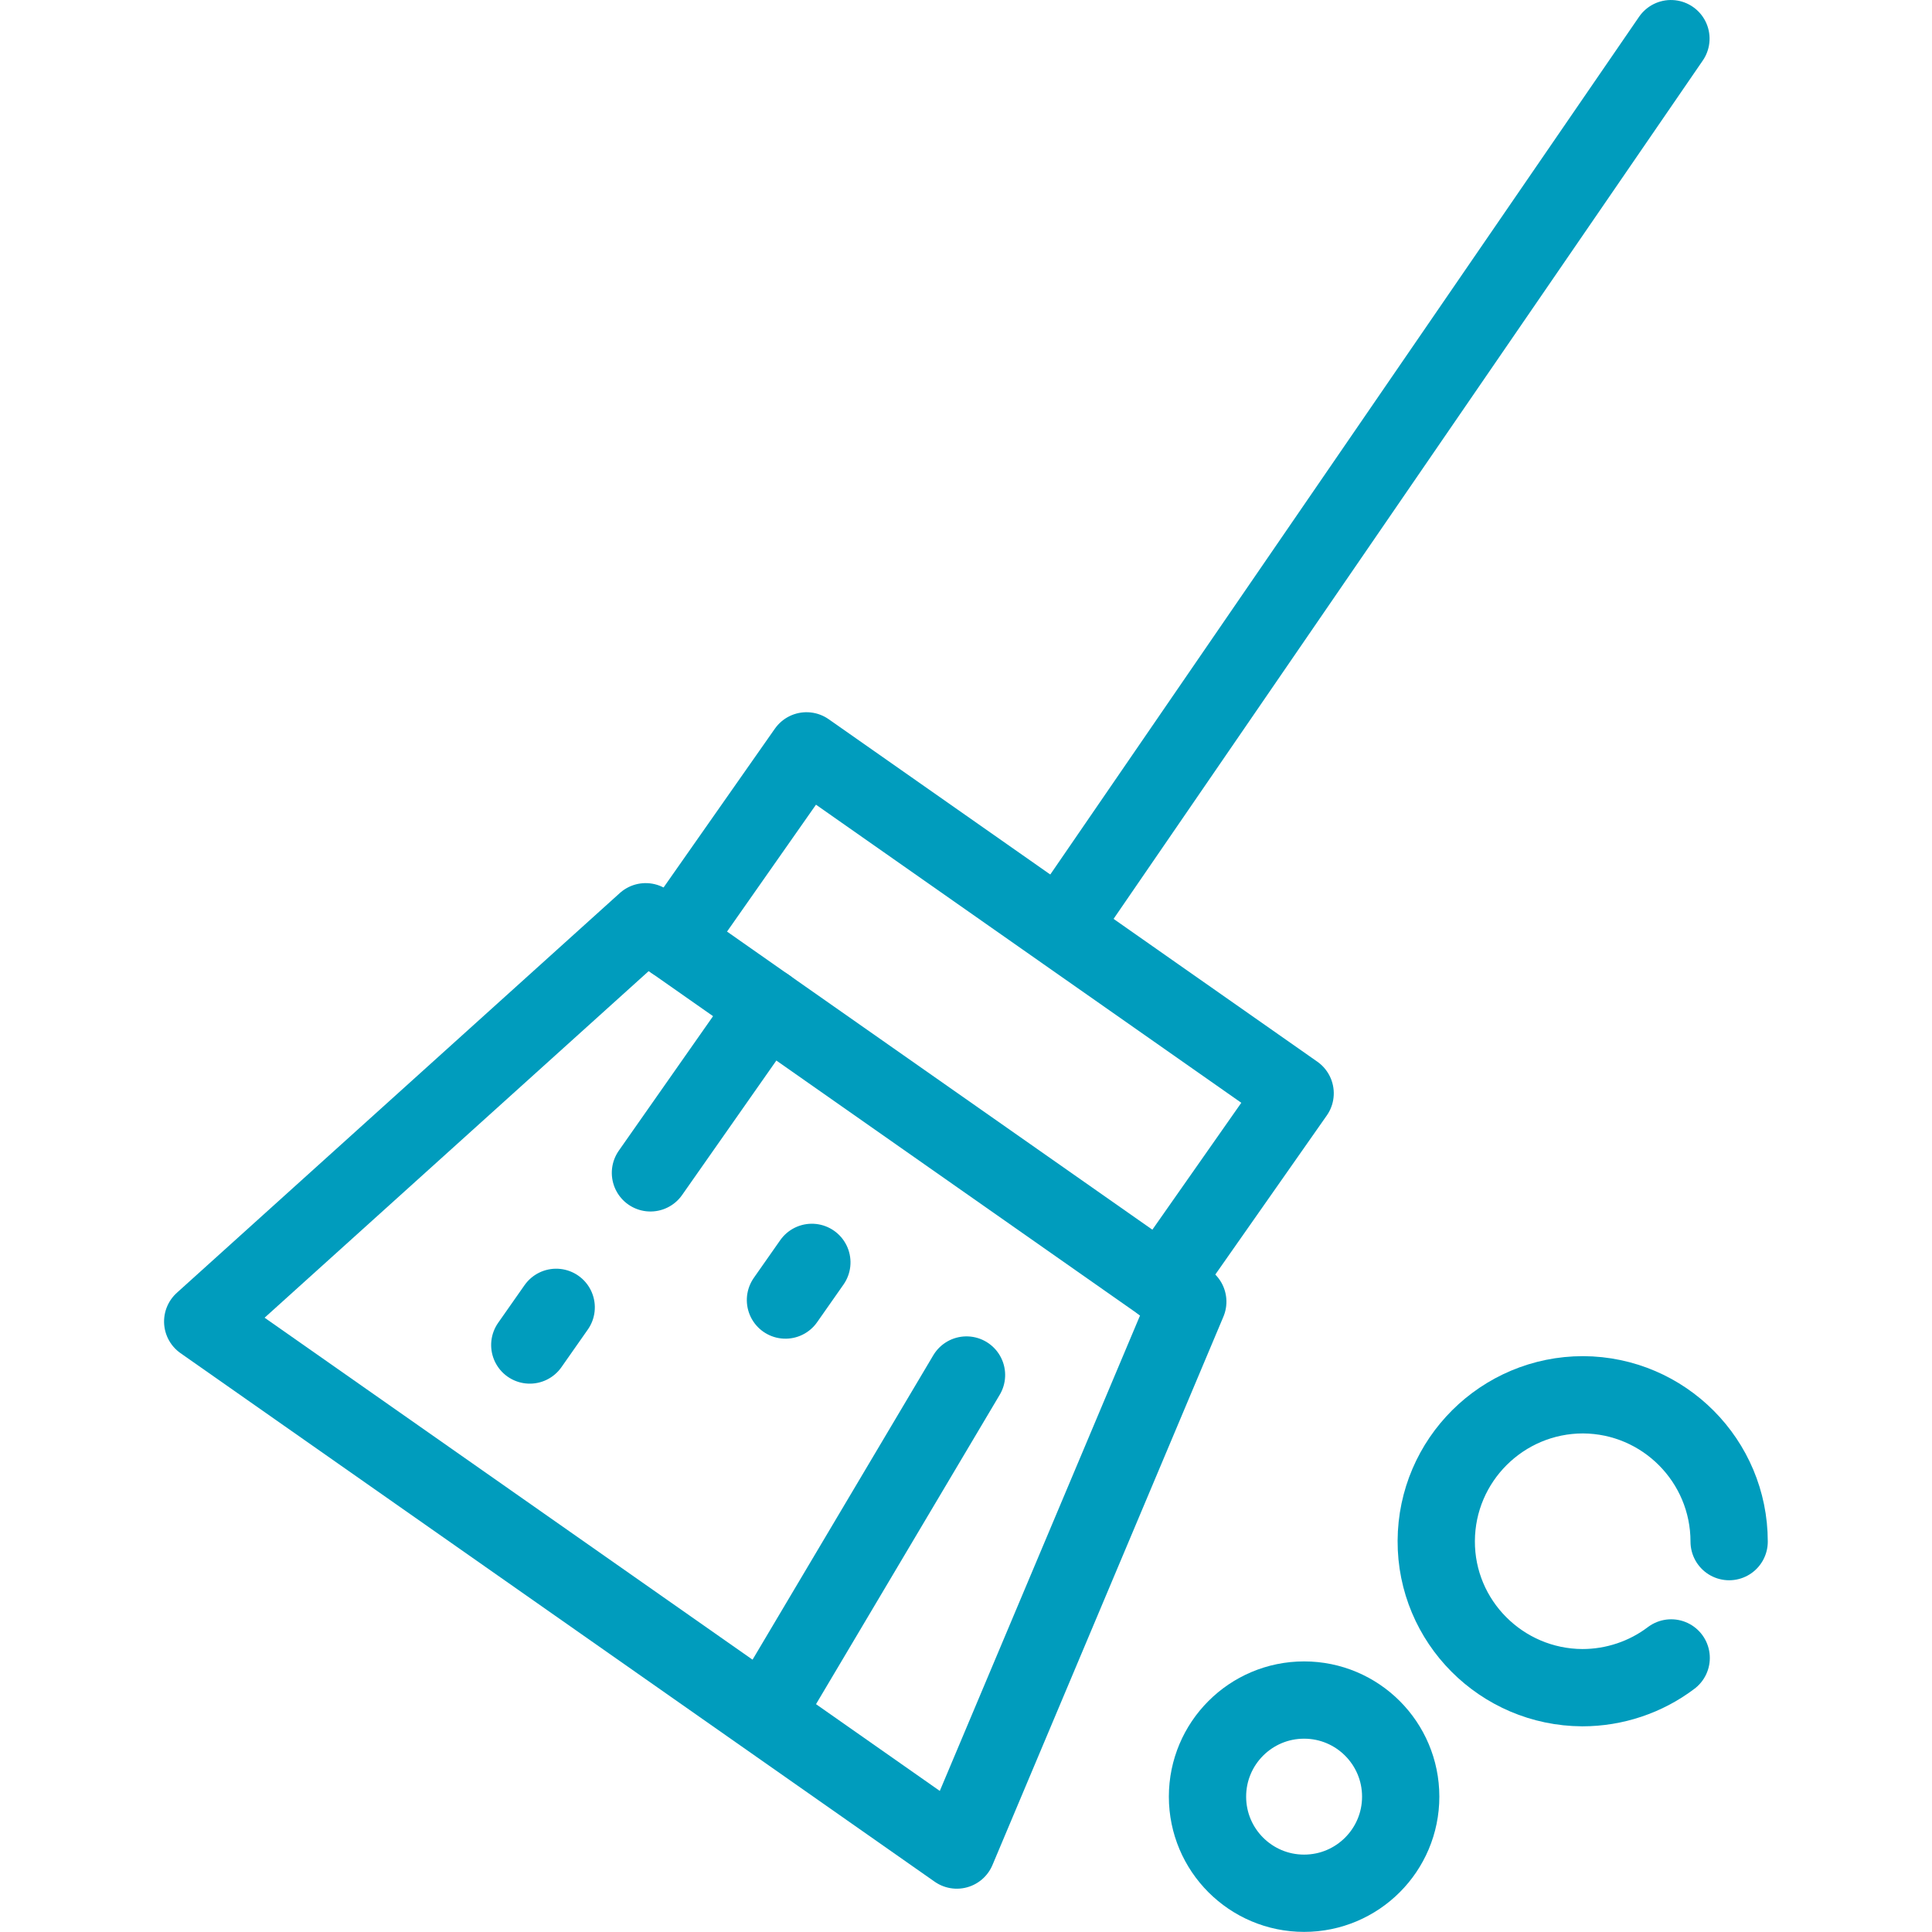 <?xml version="1.0" encoding="utf-8"?>
<!-- Generator: Adobe Illustrator 23.0.6, SVG Export Plug-In . SVG Version: 6.00 Build 0)  -->
<svg version="1.1" id="Layer_1" xmlns="http://www.w3.org/2000/svg" xmlns:xlink="http://www.w3.org/1999/xlink" x="0px" y="0px"
	 viewBox="0 0 50 50" style="enable-background:new 0 0 50 50;" xml:space="preserve">
<style type="text/css">
	.st0{opacity:0.99;}
	.st1{fill:none;stroke:#009CBD;stroke-width:2;stroke-linecap:round;stroke-linejoin:round;}
	.st2{fill:none;stroke:#5CB8B2;stroke-width:1.96;stroke-linecap:round;stroke-linejoin:round;}
	.st3{fill:none;stroke:#5CB8B2;stroke-width:2;stroke-linecap:round;stroke-linejoin:round;}
	.st4{fill:none;stroke:#E87722;stroke-width:2;stroke-linecap:round;stroke-linejoin:round;stroke-miterlimit:10;}
	.st5{fill:none;stroke:#F09491;stroke-width:2;stroke-linecap:round;stroke-linejoin:round;}
	.st6{fill:#F09491;stroke:#F09491;stroke-width:0.472;stroke-linecap:round;stroke-linejoin:round;stroke-miterlimit:10;}
	.st7{fill:none;stroke:#F09491;stroke-width:2;stroke-linecap:round;stroke-linejoin:round;stroke-miterlimit:10;}
	.st8{fill:none;stroke:#F2C75C;stroke-width:2;stroke-linecap:round;stroke-linejoin:round;}
	.st9{fill:none;stroke:#F2C75C;stroke-width:1.96;stroke-linecap:round;stroke-linejoin:round;}
	.st10{fill:none;stroke:#8DB9CA;stroke-width:2;stroke-linecap:round;stroke-linejoin:round;}
	.st11{fill:#8DB9CA;}
</style>
<g id="Group_1704_2_" transform="translate(-743.25 -5.223)">
	<g id="Group_1575_2_" transform="matrix(0.819, 0.574, -0.574, 0.819, 12044.784, 5479.532)">
		<path id="Path_388_2_" class="st1" d="M-12350.77,2013.09h-17.13l-3.45,15.05h23.83L-12350.77,2013.09z"/>
		<path id="Path_389_2_" class="st1" d="M-12367.03,2013.09v-6.01h15.44v6.01"/>
		<line id="Line_225_2_" class="st1" x1="-12359.29" y1="1979.15" x2="-12359.02" y2="2006.91"/>
		<path id="Path_390_2_" class="st1" d="M-12354.37,2017.93l0.76,10.05"/>
		<path id="Path_391_2_" class="st1" d="M-12364.07,2013.09v5.25"/>
		<path id="Path_392_2_" class="st1" d="M-12364.07,2022.59v1.19"/>
		<path id="Path_393_2_" class="st1" d="M-12359.32,2017.84v1.19"/>
	</g>
	<path id="Path_16_2_" class="st1" d="M788,45.12c0-2.09-1.69-3.79-3.78-3.8c-2.09,0-3.79,1.69-3.8,3.78s1.69,3.79,3.78,3.8
		c0.83,0,1.64-0.27,2.3-0.77"/>
	<circle class="st1" cx="777" cy="51.72" r="2.5"/>
</g>
</svg>
